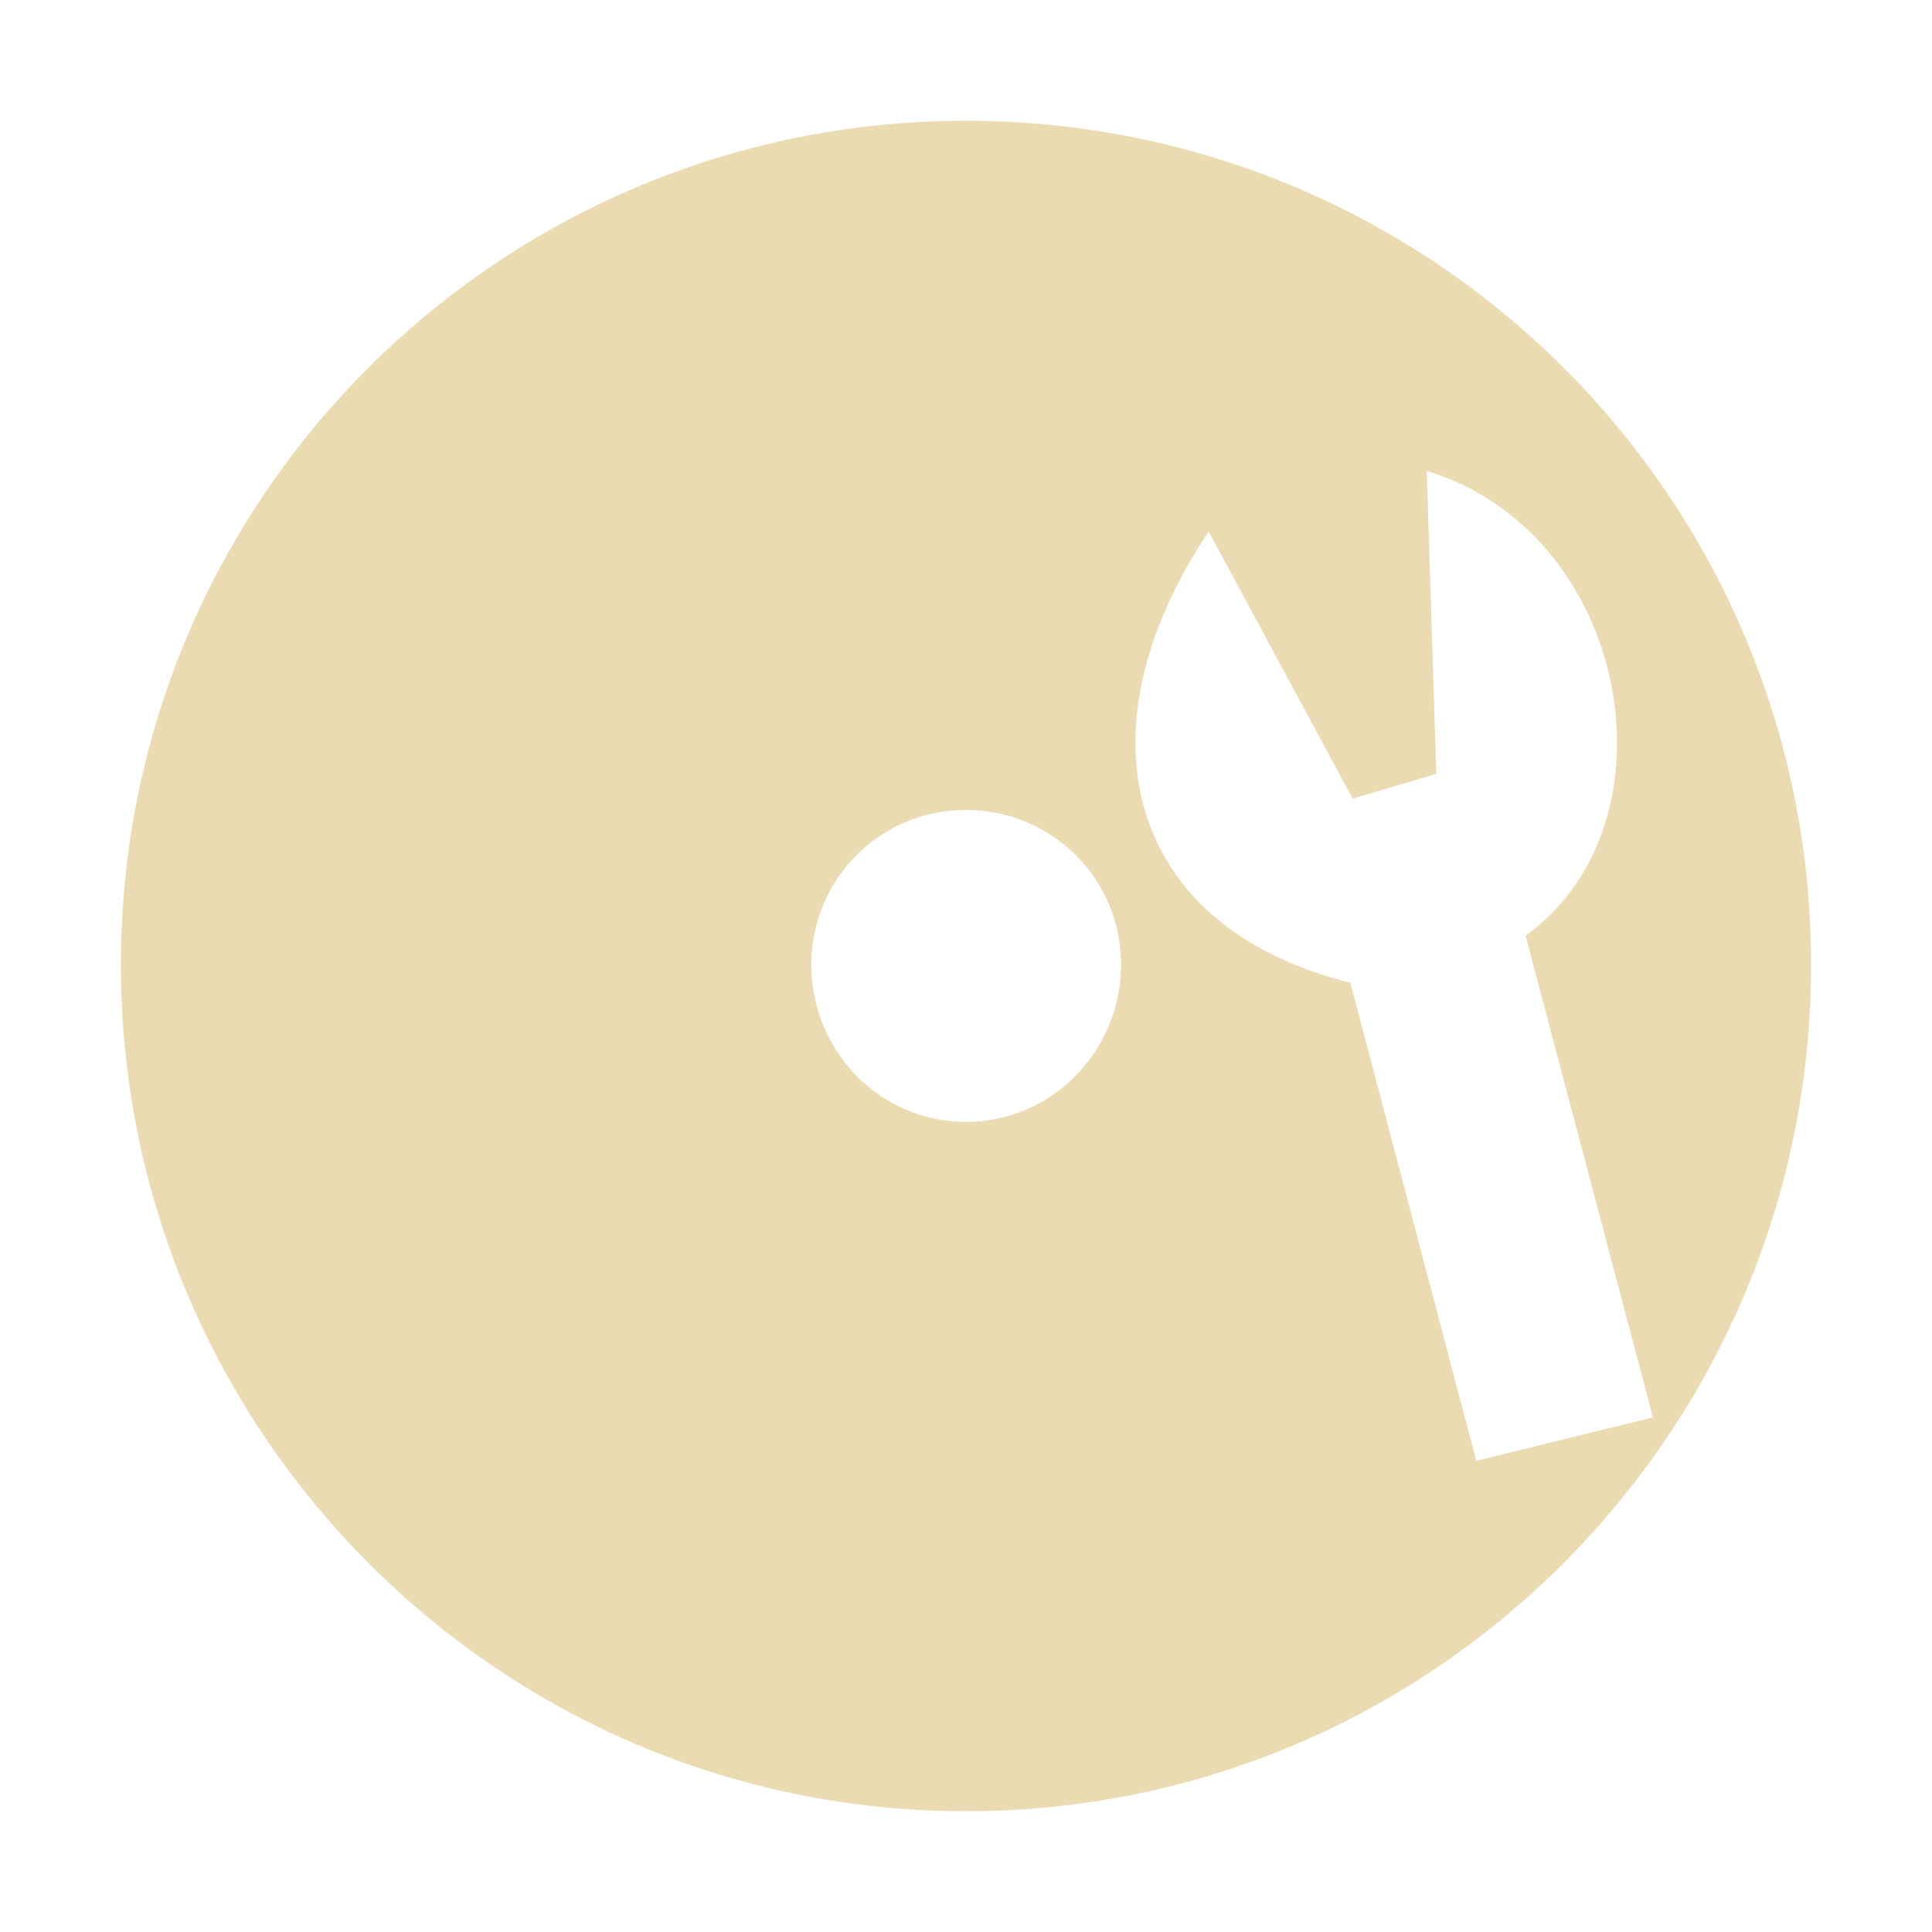 <svg width="16" height="16" version="1.1" viewBox="0 0 16 16" xmlns="http://www.w3.org/2000/svg">
  <defs>
    <style type="text/css" id="current-color-scheme">.ColorScheme-Text { color:#ebdbb2; } .ColorScheme-Highlight { color:#458588; }</style>
  </defs>
  <path class="ColorScheme-Text" fill="currentColor" d="m8 1c-3.869 0-6.999 3.128-6.999 6.99 0 3.861 3.13 7.01 6.999 7.01s6.999-3.147 6.999-7.01c0-3.862-3.13-6.99-6.999-6.99zm3.816 2.9c1.679 0.508 2.119 2.912 0.818 3.849l1.055 3.989-1.463 0.36-1.043-3.96c-1.857-0.458-2.283-2.078-1.173-3.736l1.192 2.212 0.693-0.205m-3.896 0.299c0.717 0 1.285 0.571 1.285 1.282s-0.57 1.301-1.285 1.301c-0.714 0-1.28-0.59-1.28-1.301s0.569-1.282 1.28-1.282z"/>
</svg>
